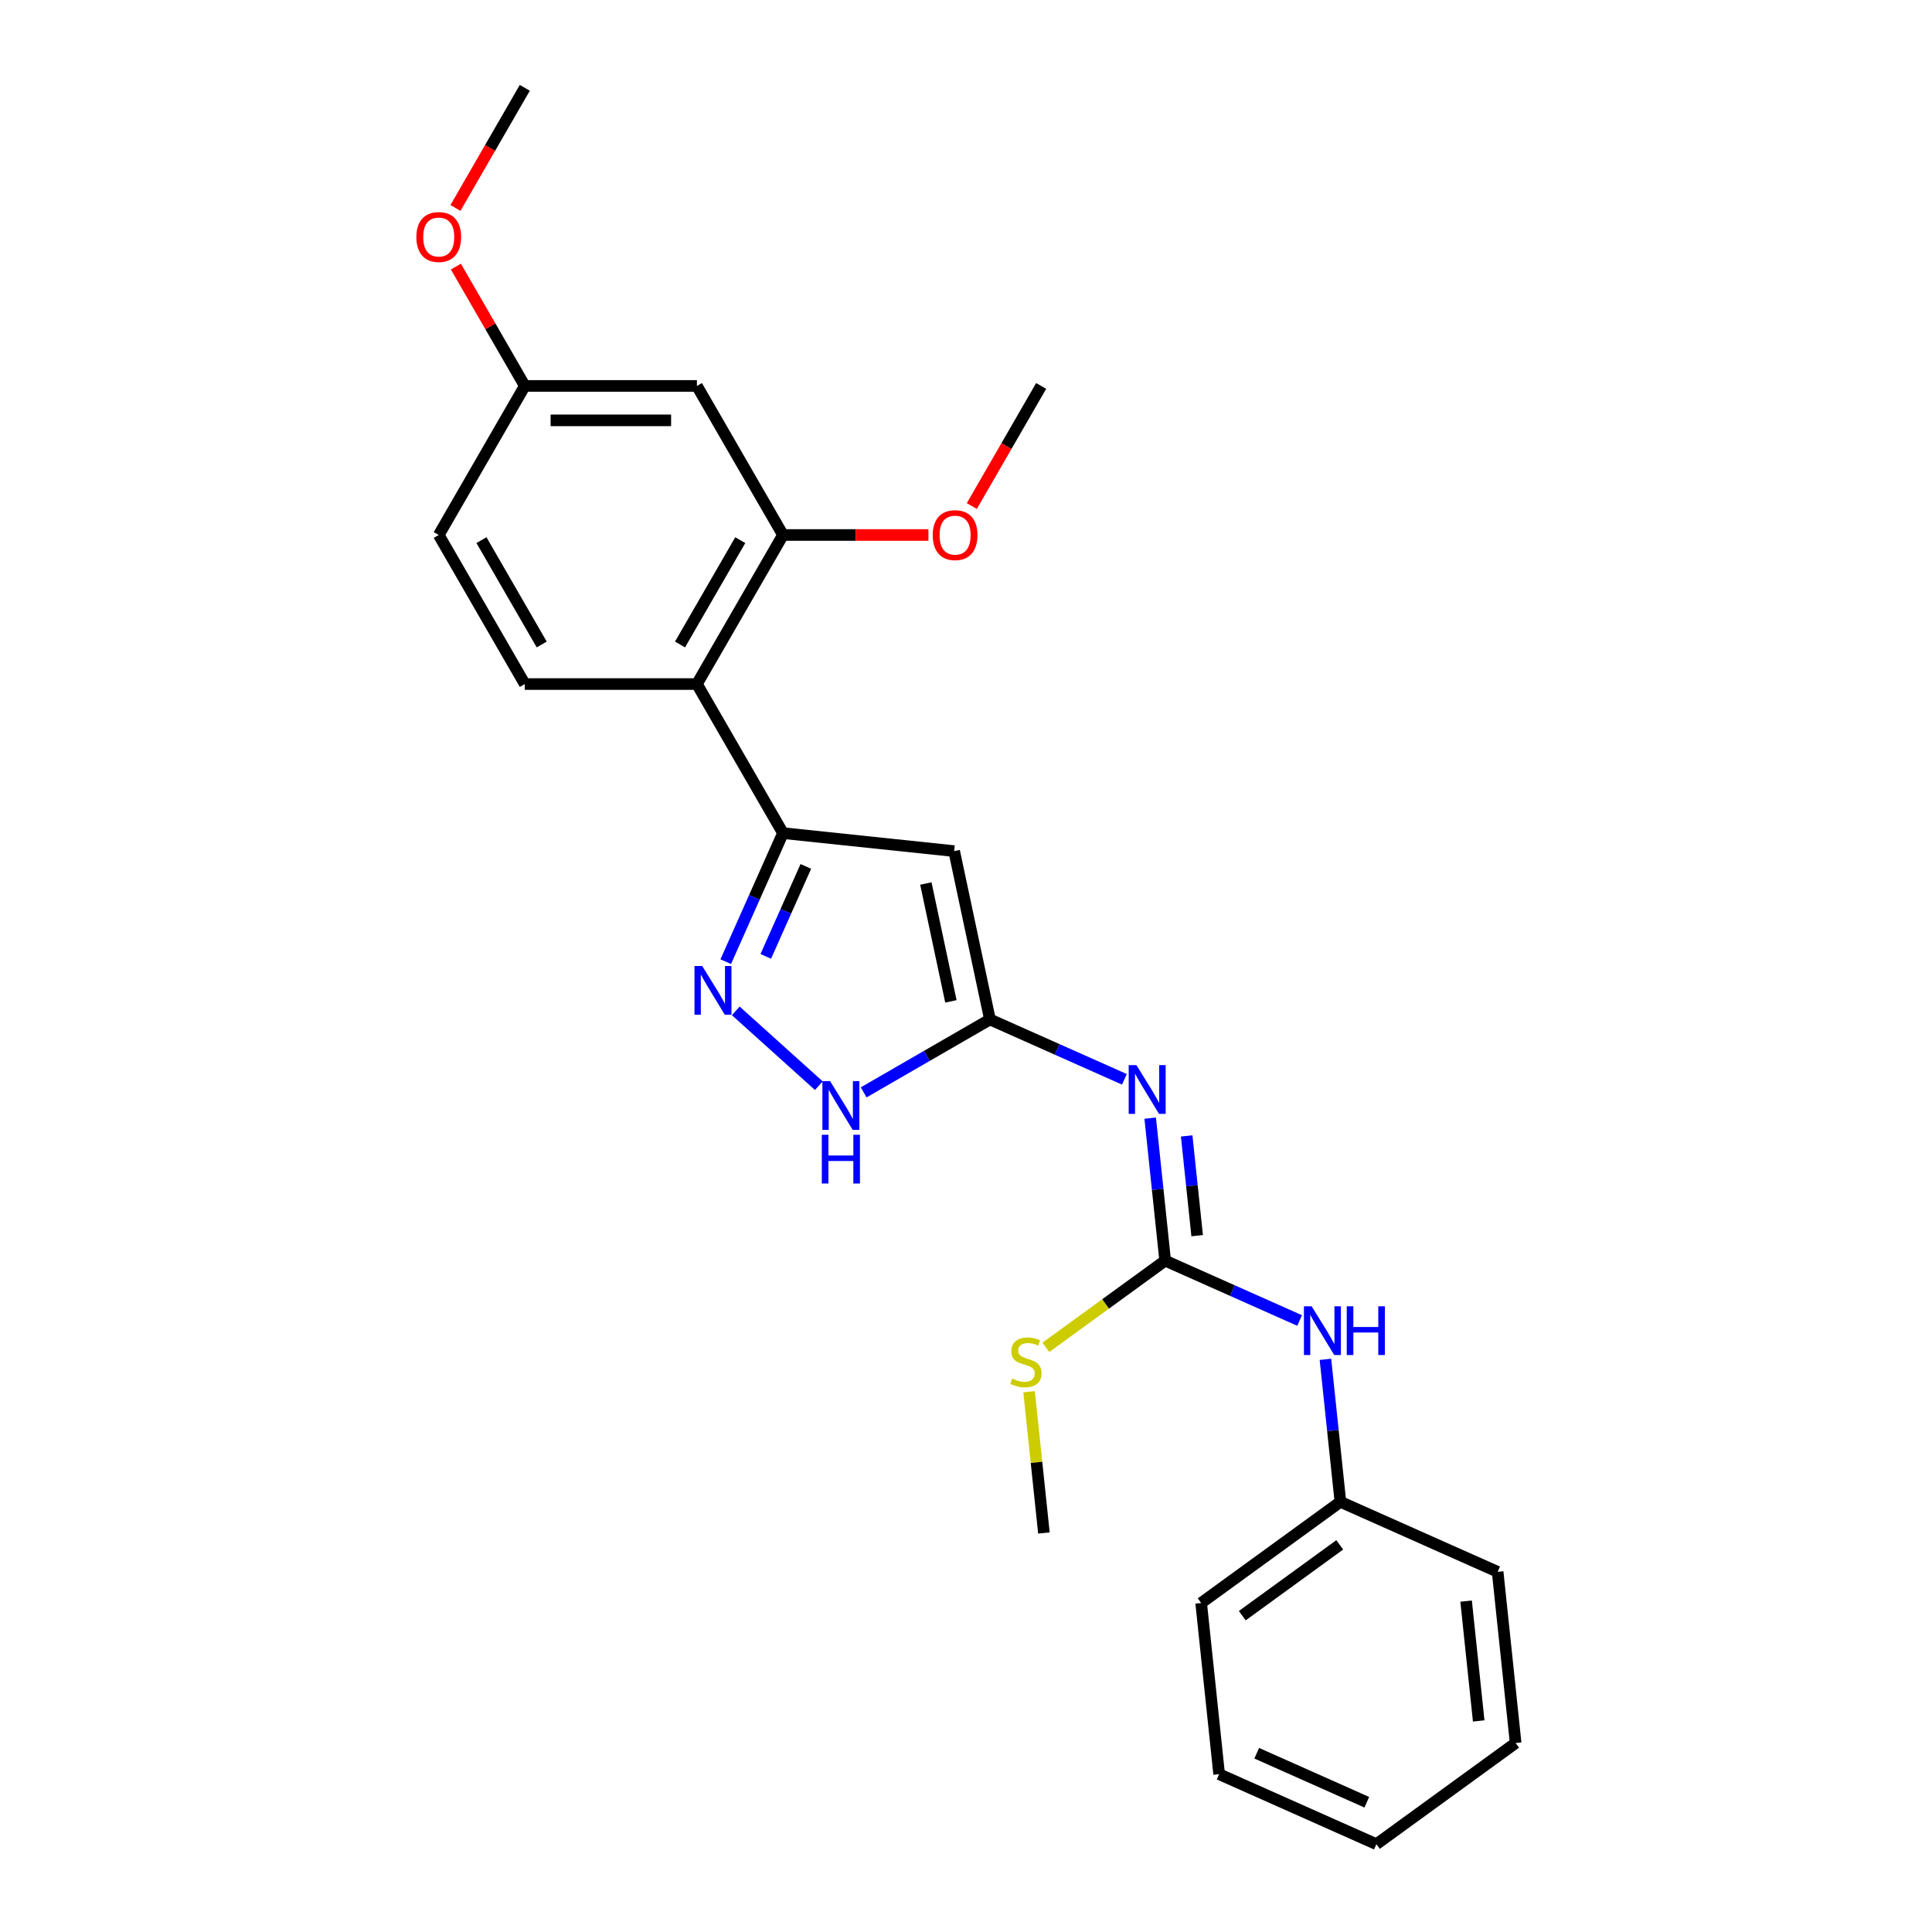 <?xml version='1.0' encoding='iso-8859-1'?>
<svg version='1.1' baseProfile='full'
              xmlns='http://www.w3.org/2000/svg'
                      xmlns:rdkit='http://www.rdkit.org/xml'
                      xmlns:xlink='http://www.w3.org/1999/xlink'
                  xml:space='preserve'
width='1000px' height='1000px' viewBox='0 0 1000 1000'>
<!-- END OF HEADER -->
<rect style='opacity:1.0;fill:#FFFFFF;stroke:none' width='1000' height='1000' x='0' y='0'> </rect>
<path class='bond-1' d='M 512.393,527.673 L 493.87,440.531' style='fill:none;fill-rule:evenodd;stroke:#000000;stroke-width:6px;stroke-linecap:butt;stroke-linejoin:miter;stroke-opacity:1' />
<path class='bond-1' d='M 492.186,518.306 L 479.22,457.307' style='fill:none;fill-rule:evenodd;stroke:#000000;stroke-width:6px;stroke-linecap:butt;stroke-linejoin:miter;stroke-opacity:1' />
<path class='bond-2' d='M 512.393,527.673 L 547.188,543.165' style='fill:none;fill-rule:evenodd;stroke:#000000;stroke-width:6px;stroke-linecap:butt;stroke-linejoin:miter;stroke-opacity:1' />
<path class='bond-2' d='M 547.188,543.165 L 581.984,558.657' style='fill:none;fill-rule:evenodd;stroke:#0000FF;stroke-width:6px;stroke-linecap:butt;stroke-linejoin:miter;stroke-opacity:1' />
<path class='bond-6' d='M 512.393,527.673 L 479.714,546.54' style='fill:none;fill-rule:evenodd;stroke:#000000;stroke-width:6px;stroke-linecap:butt;stroke-linejoin:miter;stroke-opacity:1' />
<path class='bond-6' d='M 479.714,546.54 L 447.035,565.407' style='fill:none;fill-rule:evenodd;stroke:#0000FF;stroke-width:6px;stroke-linecap:butt;stroke-linejoin:miter;stroke-opacity:1' />
<path class='bond-0' d='M 405.27,431.219 L 493.87,440.531' style='fill:none;fill-rule:evenodd;stroke:#000000;stroke-width:6px;stroke-linecap:butt;stroke-linejoin:miter;stroke-opacity:1' />
<path class='bond-5' d='M 405.27,431.219 L 360.726,354.066' style='fill:none;fill-rule:evenodd;stroke:#000000;stroke-width:6px;stroke-linecap:butt;stroke-linejoin:miter;stroke-opacity:1' />
<path class='bond-25' d='M 405.27,431.219 L 390.456,464.491' style='fill:none;fill-rule:evenodd;stroke:#000000;stroke-width:6px;stroke-linecap:butt;stroke-linejoin:miter;stroke-opacity:1' />
<path class='bond-25' d='M 390.456,464.491 L 375.642,497.763' style='fill:none;fill-rule:evenodd;stroke:#0000FF;stroke-width:6px;stroke-linecap:butt;stroke-linejoin:miter;stroke-opacity:1' />
<path class='bond-25' d='M 417.103,448.448 L 406.733,471.738' style='fill:none;fill-rule:evenodd;stroke:#000000;stroke-width:6px;stroke-linecap:butt;stroke-linejoin:miter;stroke-opacity:1' />
<path class='bond-25' d='M 406.733,471.738 L 396.364,495.029' style='fill:none;fill-rule:evenodd;stroke:#0000FF;stroke-width:6px;stroke-linecap:butt;stroke-linejoin:miter;stroke-opacity:1' />
<path class='bond-4' d='M 595.339,578.75 L 599.215,615.63' style='fill:none;fill-rule:evenodd;stroke:#0000FF;stroke-width:6px;stroke-linecap:butt;stroke-linejoin:miter;stroke-opacity:1' />
<path class='bond-4' d='M 599.215,615.63 L 603.091,652.509' style='fill:none;fill-rule:evenodd;stroke:#000000;stroke-width:6px;stroke-linecap:butt;stroke-linejoin:miter;stroke-opacity:1' />
<path class='bond-4' d='M 614.222,587.952 L 616.935,613.767' style='fill:none;fill-rule:evenodd;stroke:#0000FF;stroke-width:6px;stroke-linecap:butt;stroke-linejoin:miter;stroke-opacity:1' />
<path class='bond-4' d='M 616.935,613.767 L 619.649,639.582' style='fill:none;fill-rule:evenodd;stroke:#000000;stroke-width:6px;stroke-linecap:butt;stroke-linejoin:miter;stroke-opacity:1' />
<path class='bond-3' d='M 380.83,523.226 L 423.841,561.954' style='fill:none;fill-rule:evenodd;stroke:#0000FF;stroke-width:6px;stroke-linecap:butt;stroke-linejoin:miter;stroke-opacity:1' />
<path class='bond-9' d='M 603.091,652.509 L 637.887,668.001' style='fill:none;fill-rule:evenodd;stroke:#000000;stroke-width:6px;stroke-linecap:butt;stroke-linejoin:miter;stroke-opacity:1' />
<path class='bond-9' d='M 637.887,668.001 L 672.682,683.493' style='fill:none;fill-rule:evenodd;stroke:#0000FF;stroke-width:6px;stroke-linecap:butt;stroke-linejoin:miter;stroke-opacity:1' />
<path class='bond-11' d='M 603.091,652.509 L 572.213,674.943' style='fill:none;fill-rule:evenodd;stroke:#000000;stroke-width:6px;stroke-linecap:butt;stroke-linejoin:miter;stroke-opacity:1' />
<path class='bond-11' d='M 572.213,674.943 L 541.334,697.378' style='fill:none;fill-rule:evenodd;stroke:#CCCC00;stroke-width:6px;stroke-linecap:butt;stroke-linejoin:miter;stroke-opacity:1' />
<path class='bond-7' d='M 360.726,354.066 L 405.27,276.913' style='fill:none;fill-rule:evenodd;stroke:#000000;stroke-width:6px;stroke-linecap:butt;stroke-linejoin:miter;stroke-opacity:1' />
<path class='bond-7' d='M 351.977,333.584 L 383.158,279.577' style='fill:none;fill-rule:evenodd;stroke:#000000;stroke-width:6px;stroke-linecap:butt;stroke-linejoin:miter;stroke-opacity:1' />
<path class='bond-10' d='M 360.726,354.066 L 271.637,354.066' style='fill:none;fill-rule:evenodd;stroke:#000000;stroke-width:6px;stroke-linecap:butt;stroke-linejoin:miter;stroke-opacity:1' />
<path class='bond-8' d='M 405.27,276.913 L 360.726,199.76' style='fill:none;fill-rule:evenodd;stroke:#000000;stroke-width:6px;stroke-linecap:butt;stroke-linejoin:miter;stroke-opacity:1' />
<path class='bond-14' d='M 405.27,276.913 L 442.91,276.913' style='fill:none;fill-rule:evenodd;stroke:#000000;stroke-width:6px;stroke-linecap:butt;stroke-linejoin:miter;stroke-opacity:1' />
<path class='bond-14' d='M 442.91,276.913 L 480.55,276.913' style='fill:none;fill-rule:evenodd;stroke:#FF0000;stroke-width:6px;stroke-linecap:butt;stroke-linejoin:miter;stroke-opacity:1' />
<path class='bond-26' d='M 360.726,199.76 L 271.637,199.76' style='fill:none;fill-rule:evenodd;stroke:#000000;stroke-width:6px;stroke-linecap:butt;stroke-linejoin:miter;stroke-opacity:1' />
<path class='bond-26' d='M 347.362,217.578 L 285,217.578' style='fill:none;fill-rule:evenodd;stroke:#000000;stroke-width:6px;stroke-linecap:butt;stroke-linejoin:miter;stroke-opacity:1' />
<path class='bond-15' d='M 686.038,703.586 L 689.914,740.466' style='fill:none;fill-rule:evenodd;stroke:#0000FF;stroke-width:6px;stroke-linecap:butt;stroke-linejoin:miter;stroke-opacity:1' />
<path class='bond-15' d='M 689.914,740.466 L 693.79,777.345' style='fill:none;fill-rule:evenodd;stroke:#000000;stroke-width:6px;stroke-linecap:butt;stroke-linejoin:miter;stroke-opacity:1' />
<path class='bond-13' d='M 271.637,354.066 L 227.093,276.913' style='fill:none;fill-rule:evenodd;stroke:#000000;stroke-width:6px;stroke-linecap:butt;stroke-linejoin:miter;stroke-opacity:1' />
<path class='bond-13' d='M 280.386,333.584 L 249.205,279.577' style='fill:none;fill-rule:evenodd;stroke:#000000;stroke-width:6px;stroke-linecap:butt;stroke-linejoin:miter;stroke-opacity:1' />
<path class='bond-17' d='M 532.645,720.357 L 536.487,756.916' style='fill:none;fill-rule:evenodd;stroke:#CCCC00;stroke-width:6px;stroke-linecap:butt;stroke-linejoin:miter;stroke-opacity:1' />
<path class='bond-17' d='M 536.487,756.916 L 540.33,793.474' style='fill:none;fill-rule:evenodd;stroke:#000000;stroke-width:6px;stroke-linecap:butt;stroke-linejoin:miter;stroke-opacity:1' />
<path class='bond-12' d='M 271.637,199.76 L 227.093,276.913' style='fill:none;fill-rule:evenodd;stroke:#000000;stroke-width:6px;stroke-linecap:butt;stroke-linejoin:miter;stroke-opacity:1' />
<path class='bond-16' d='M 271.637,199.76 L 253.804,168.872' style='fill:none;fill-rule:evenodd;stroke:#000000;stroke-width:6px;stroke-linecap:butt;stroke-linejoin:miter;stroke-opacity:1' />
<path class='bond-16' d='M 253.804,168.872 L 235.971,137.984' style='fill:none;fill-rule:evenodd;stroke:#FF0000;stroke-width:6px;stroke-linecap:butt;stroke-linejoin:miter;stroke-opacity:1' />
<path class='bond-18' d='M 503.01,261.928 L 520.956,230.844' style='fill:none;fill-rule:evenodd;stroke:#FF0000;stroke-width:6px;stroke-linecap:butt;stroke-linejoin:miter;stroke-opacity:1' />
<path class='bond-18' d='M 520.956,230.844 L 538.902,199.76' style='fill:none;fill-rule:evenodd;stroke:#000000;stroke-width:6px;stroke-linecap:butt;stroke-linejoin:miter;stroke-opacity:1' />
<path class='bond-19' d='M 693.79,777.345 L 621.716,829.71' style='fill:none;fill-rule:evenodd;stroke:#000000;stroke-width:6px;stroke-linecap:butt;stroke-linejoin:miter;stroke-opacity:1' />
<path class='bond-19' d='M 693.452,799.614 L 643,836.27' style='fill:none;fill-rule:evenodd;stroke:#000000;stroke-width:6px;stroke-linecap:butt;stroke-linejoin:miter;stroke-opacity:1' />
<path class='bond-20' d='M 693.79,777.345 L 775.176,813.58' style='fill:none;fill-rule:evenodd;stroke:#000000;stroke-width:6px;stroke-linecap:butt;stroke-linejoin:miter;stroke-opacity:1' />
<path class='bond-21' d='M 235.744,107.623 L 253.691,76.539' style='fill:none;fill-rule:evenodd;stroke:#FF0000;stroke-width:6px;stroke-linecap:butt;stroke-linejoin:miter;stroke-opacity:1' />
<path class='bond-21' d='M 253.691,76.539 L 271.637,45.455' style='fill:none;fill-rule:evenodd;stroke:#000000;stroke-width:6px;stroke-linecap:butt;stroke-linejoin:miter;stroke-opacity:1' />
<path class='bond-22' d='M 621.716,829.71 L 631.028,918.31' style='fill:none;fill-rule:evenodd;stroke:#000000;stroke-width:6px;stroke-linecap:butt;stroke-linejoin:miter;stroke-opacity:1' />
<path class='bond-23' d='M 775.176,813.58 L 784.489,902.181' style='fill:none;fill-rule:evenodd;stroke:#000000;stroke-width:6px;stroke-linecap:butt;stroke-linejoin:miter;stroke-opacity:1' />
<path class='bond-23' d='M 758.853,828.733 L 765.372,890.753' style='fill:none;fill-rule:evenodd;stroke:#000000;stroke-width:6px;stroke-linecap:butt;stroke-linejoin:miter;stroke-opacity:1' />
<path class='bond-27' d='M 631.028,918.31 L 712.415,954.545' style='fill:none;fill-rule:evenodd;stroke:#000000;stroke-width:6px;stroke-linecap:butt;stroke-linejoin:miter;stroke-opacity:1' />
<path class='bond-27' d='M 650.483,907.468 L 707.454,932.833' style='fill:none;fill-rule:evenodd;stroke:#000000;stroke-width:6px;stroke-linecap:butt;stroke-linejoin:miter;stroke-opacity:1' />
<path class='bond-24' d='M 784.489,902.181 L 712.415,954.545' style='fill:none;fill-rule:evenodd;stroke:#000000;stroke-width:6px;stroke-linecap:butt;stroke-linejoin:miter;stroke-opacity:1' />
<path  class='atom-3' d='M 588.202 551.293
L 596.47 564.657
Q 597.289 565.975, 598.608 568.363
Q 599.926 570.75, 599.997 570.893
L 599.997 551.293
L 603.347 551.293
L 603.347 576.523
L 599.891 576.523
L 591.017 561.913
Q 589.984 560.202, 588.879 558.242
Q 587.81 556.282, 587.489 555.677
L 587.489 576.523
L 584.211 576.523
L 584.211 551.293
L 588.202 551.293
' fill='#0000FF'/>
<path  class='atom-4' d='M 363.457 499.99
L 371.725 513.354
Q 372.544 514.672, 373.863 517.06
Q 375.181 519.447, 375.253 519.59
L 375.253 499.99
L 378.602 499.99
L 378.602 525.22
L 375.146 525.22
L 366.273 510.61
Q 365.239 508.899, 364.134 506.939
Q 363.065 504.979, 362.745 504.373
L 362.745 525.22
L 359.466 525.22
L 359.466 499.99
L 363.457 499.99
' fill='#0000FF'/>
<path  class='atom-7' d='M 429.663 559.602
L 437.93 572.965
Q 438.75 574.284, 440.068 576.671
Q 441.387 579.059, 441.458 579.202
L 441.458 559.602
L 444.808 559.602
L 444.808 584.832
L 441.351 584.832
L 432.478 570.221
Q 431.445 568.511, 430.34 566.551
Q 429.271 564.591, 428.95 563.985
L 428.95 584.832
L 425.672 584.832
L 425.672 559.602
L 429.663 559.602
' fill='#0000FF'/>
<path  class='atom-7' d='M 425.369 587.355
L 428.79 587.355
L 428.79 598.081
L 441.69 598.081
L 441.69 587.355
L 445.111 587.355
L 445.111 612.585
L 441.69 612.585
L 441.69 600.932
L 428.79 600.932
L 428.79 612.585
L 425.369 612.585
L 425.369 587.355
' fill='#0000FF'/>
<path  class='atom-10' d='M 678.901 676.129
L 687.168 689.493
Q 687.988 690.811, 689.306 693.199
Q 690.625 695.586, 690.696 695.729
L 690.696 676.129
L 694.046 676.129
L 694.046 701.359
L 690.589 701.359
L 681.716 686.749
Q 680.683 685.038, 679.578 683.078
Q 678.509 681.118, 678.188 680.512
L 678.188 701.359
L 674.91 701.359
L 674.91 676.129
L 678.901 676.129
' fill='#0000FF'/>
<path  class='atom-10' d='M 697.075 676.129
L 700.496 676.129
L 700.496 686.856
L 713.396 686.856
L 713.396 676.129
L 716.817 676.129
L 716.817 701.359
L 713.396 701.359
L 713.396 689.706
L 700.496 689.706
L 700.496 701.359
L 697.075 701.359
L 697.075 676.129
' fill='#0000FF'/>
<path  class='atom-12' d='M 523.89 713.533
Q 524.175 713.64, 525.351 714.139
Q 526.527 714.638, 527.81 714.958
Q 529.129 715.243, 530.411 715.243
Q 532.799 715.243, 534.189 714.103
Q 535.579 712.927, 535.579 710.896
Q 535.579 709.506, 534.866 708.651
Q 534.189 707.796, 533.12 707.332
Q 532.051 706.869, 530.269 706.335
Q 528.024 705.658, 526.67 705.016
Q 525.351 704.375, 524.389 703.021
Q 523.463 701.666, 523.463 699.386
Q 523.463 696.214, 525.601 694.254
Q 527.774 692.294, 532.051 692.294
Q 534.973 692.294, 538.287 693.684
L 537.467 696.428
Q 534.438 695.181, 532.158 695.181
Q 529.699 695.181, 528.345 696.214
Q 526.99 697.212, 527.026 698.958
Q 527.026 700.312, 527.703 701.132
Q 528.416 701.951, 529.414 702.415
Q 530.447 702.878, 532.158 703.413
Q 534.438 704.125, 535.792 704.838
Q 537.147 705.551, 538.109 707.012
Q 539.107 708.437, 539.107 710.896
Q 539.107 714.388, 536.755 716.277
Q 534.438 718.13, 530.554 718.13
Q 528.309 718.13, 526.598 717.631
Q 524.924 717.168, 522.928 716.348
L 523.89 713.533
' fill='#CCCC00'/>
<path  class='atom-15' d='M 482.777 276.984
Q 482.777 270.926, 485.77 267.541
Q 488.763 264.156, 494.358 264.156
Q 499.953 264.156, 502.946 267.541
Q 505.94 270.926, 505.94 276.984
Q 505.94 283.114, 502.911 286.606
Q 499.882 290.063, 494.358 290.063
Q 488.799 290.063, 485.77 286.606
Q 482.777 283.149, 482.777 276.984
M 494.358 287.212
Q 498.207 287.212, 500.274 284.646
Q 502.376 282.045, 502.376 276.984
Q 502.376 272.031, 500.274 269.537
Q 498.207 267.006, 494.358 267.006
Q 490.51 267.006, 488.407 269.501
Q 486.34 271.995, 486.34 276.984
Q 486.34 282.08, 488.407 284.646
Q 490.51 287.212, 494.358 287.212
' fill='#FF0000'/>
<path  class='atom-17' d='M 215.511 122.679
Q 215.511 116.621, 218.505 113.235
Q 221.498 109.85, 227.093 109.85
Q 232.688 109.85, 235.681 113.235
Q 238.674 116.621, 238.674 122.679
Q 238.674 128.808, 235.645 132.3
Q 232.616 135.757, 227.093 135.757
Q 221.534 135.757, 218.505 132.3
Q 215.511 128.844, 215.511 122.679
M 227.093 132.906
Q 230.942 132.906, 233.008 130.34
Q 235.111 127.739, 235.111 122.679
Q 235.111 117.725, 233.008 115.231
Q 230.942 112.701, 227.093 112.701
Q 223.244 112.701, 221.142 115.195
Q 219.075 117.69, 219.075 122.679
Q 219.075 127.775, 221.142 130.34
Q 223.244 132.906, 227.093 132.906
' fill='#FF0000'/>
</svg>
